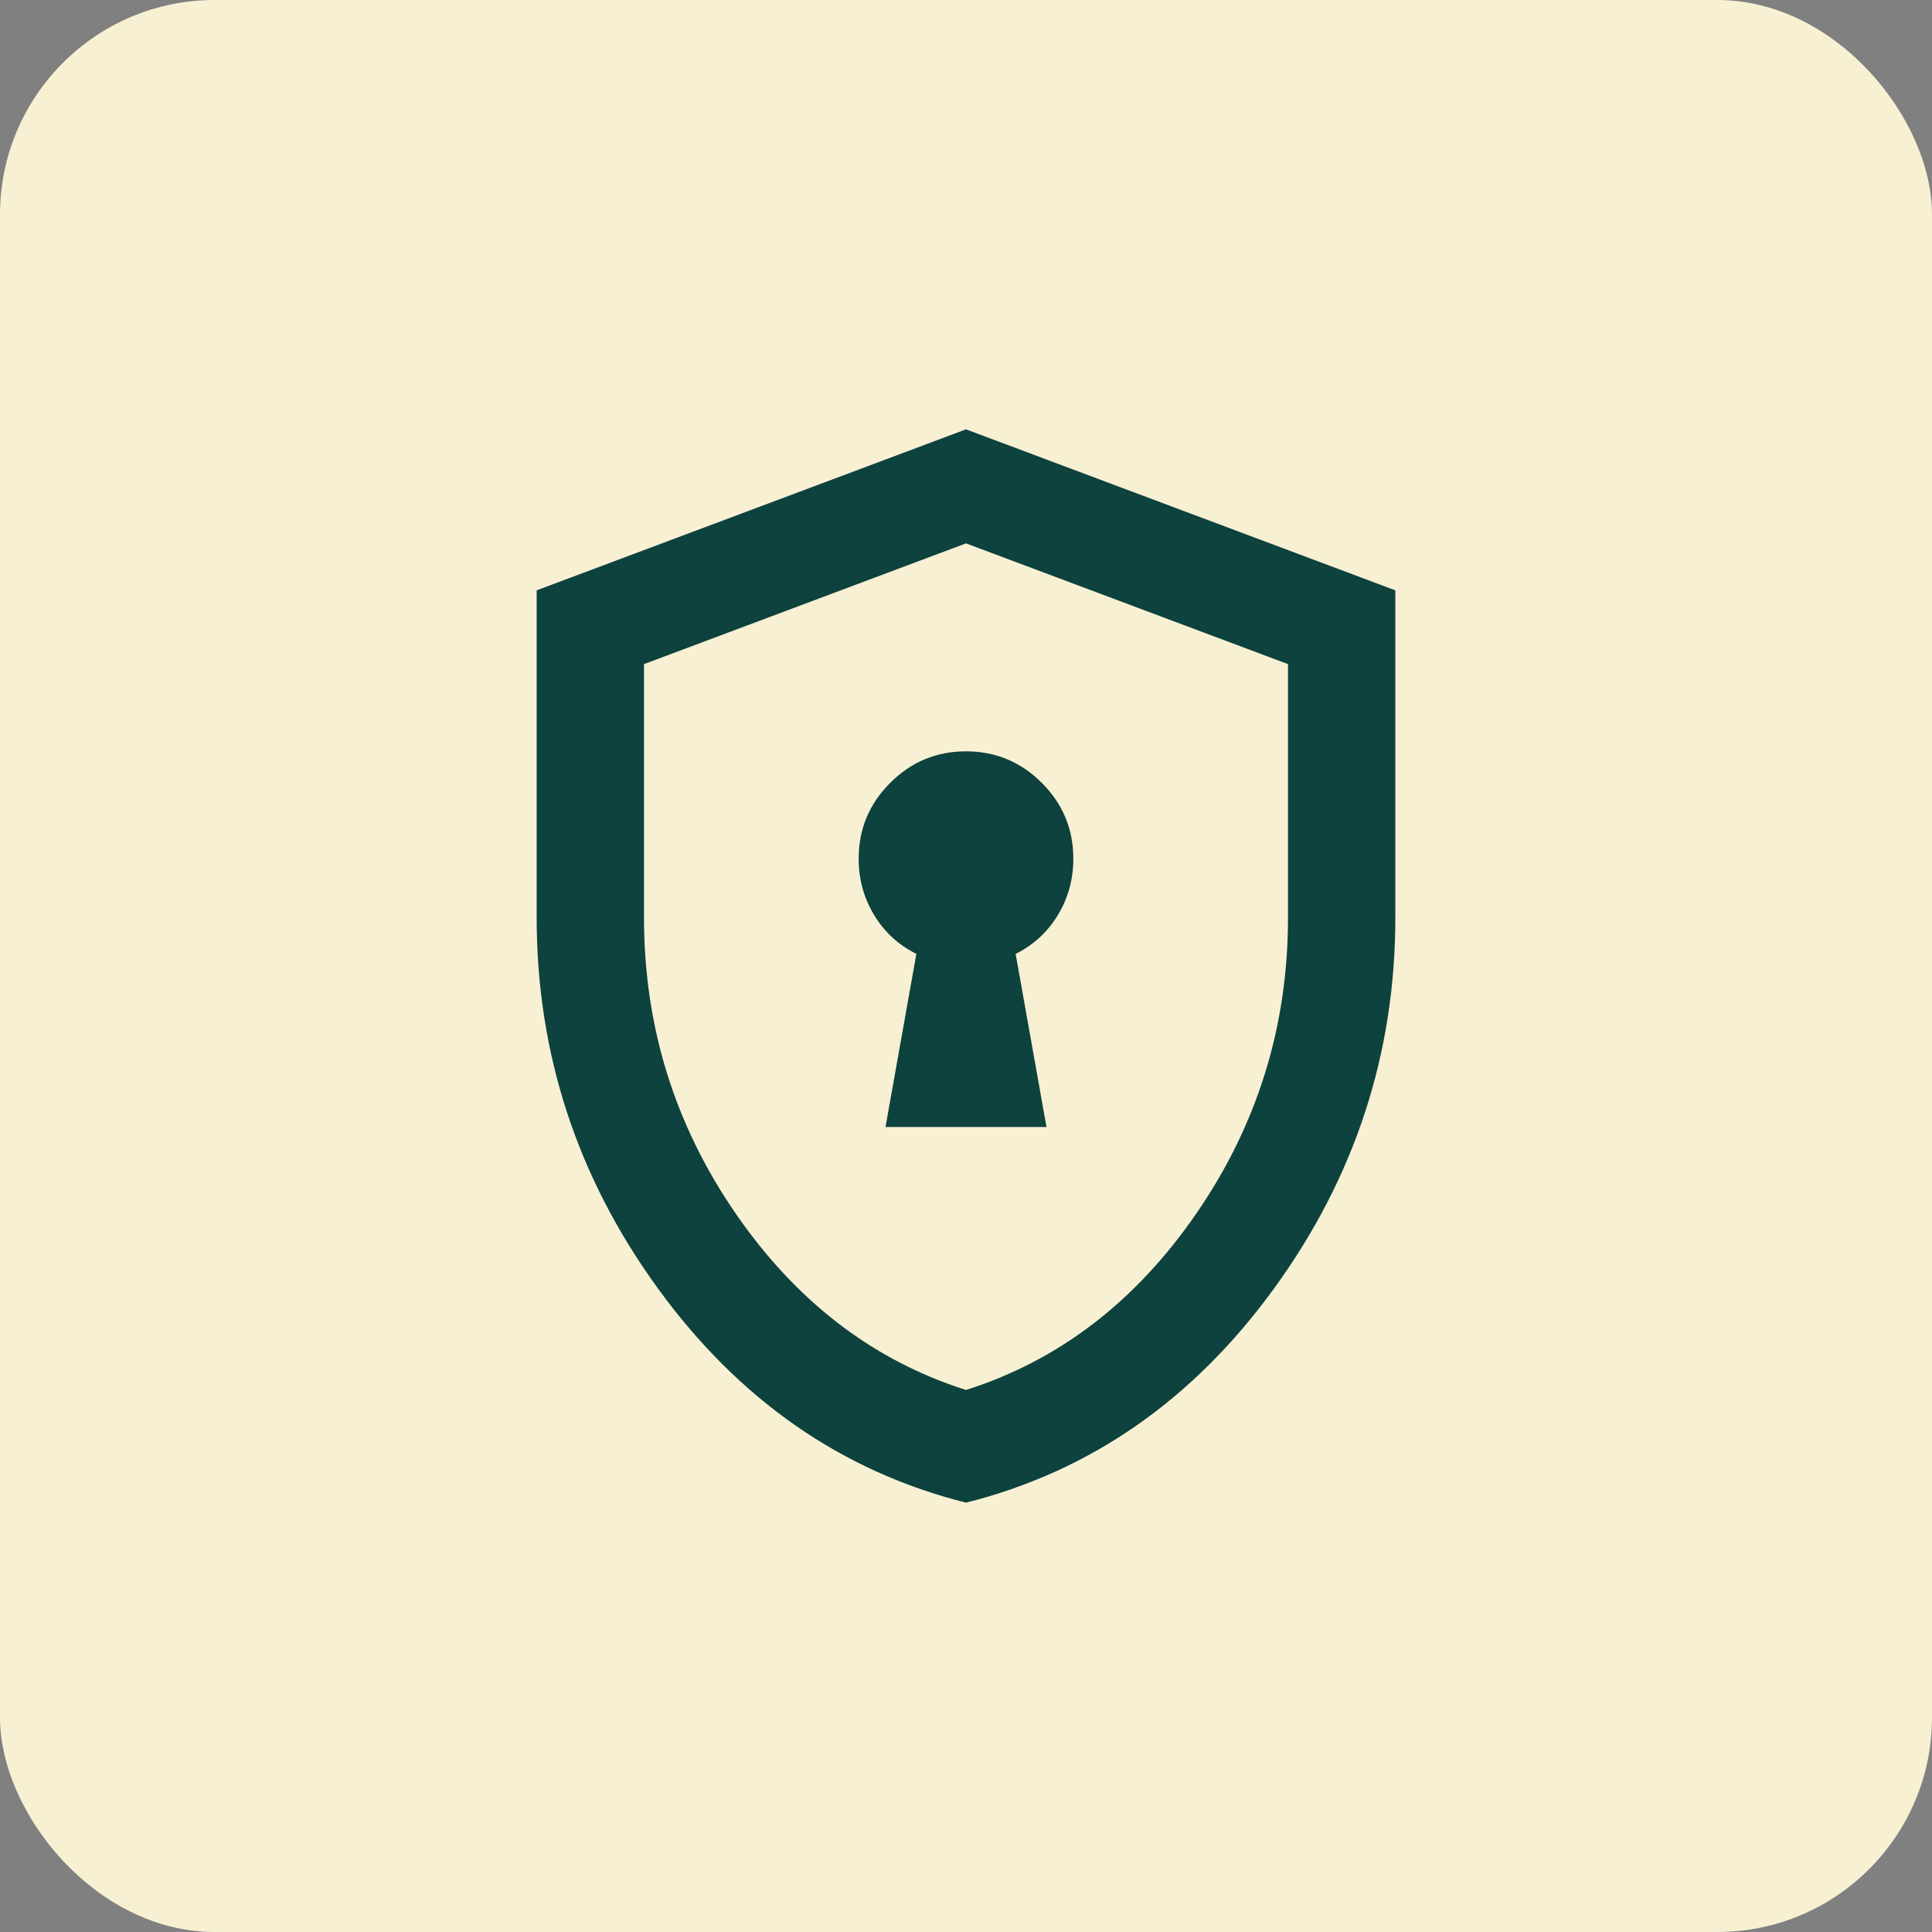 <svg width="36" height="36" viewBox="0 0 36 36" fill="none" xmlns="http://www.w3.org/2000/svg">
<rect x="0" y="0" width="36" height="36" fill="#808080" stroke="none"/>
<rect width="36" height="36" rx="4" fill="#F8F0D3"/>
<mask id="mask0_5165_28745" style="mask-type:alpha" maskUnits="userSpaceOnUse" x="6" y="6" width="24" height="24">
<rect x="6" y="6" width="24" height="24" fill="#D9D9D9"/>
</mask>
<g mask="url(#mask0_5165_28745)">
<path d="M16.5 21H19.5L18.925 17.775C19.258 17.608 19.521 17.367 19.712 17.05C19.904 16.733 20 16.383 20 16C20 15.45 19.804 14.979 19.413 14.588C19.021 14.196 18.55 14 18 14C17.45 14 16.979 14.196 16.587 14.588C16.196 14.979 16 15.45 16 16C16 16.383 16.096 16.733 16.288 17.05C16.479 17.367 16.742 17.608 17.075 17.775L16.5 21ZM18 28C15.683 27.417 13.771 26.087 12.262 24.012C10.754 21.938 10 19.633 10 17.1V11L18 8L26 11V17.1C26 19.633 25.246 21.938 23.738 24.012C22.229 26.087 20.317 27.417 18 28ZM18 25.9C19.733 25.35 21.167 24.25 22.3 22.6C23.433 20.95 24 19.117 24 17.1V12.375L18 10.125L12 12.375V17.1C12 19.117 12.567 20.95 13.7 22.6C14.833 24.25 16.267 25.35 18 25.9Z" fill="#0D423E"/>
</g>
</svg>
